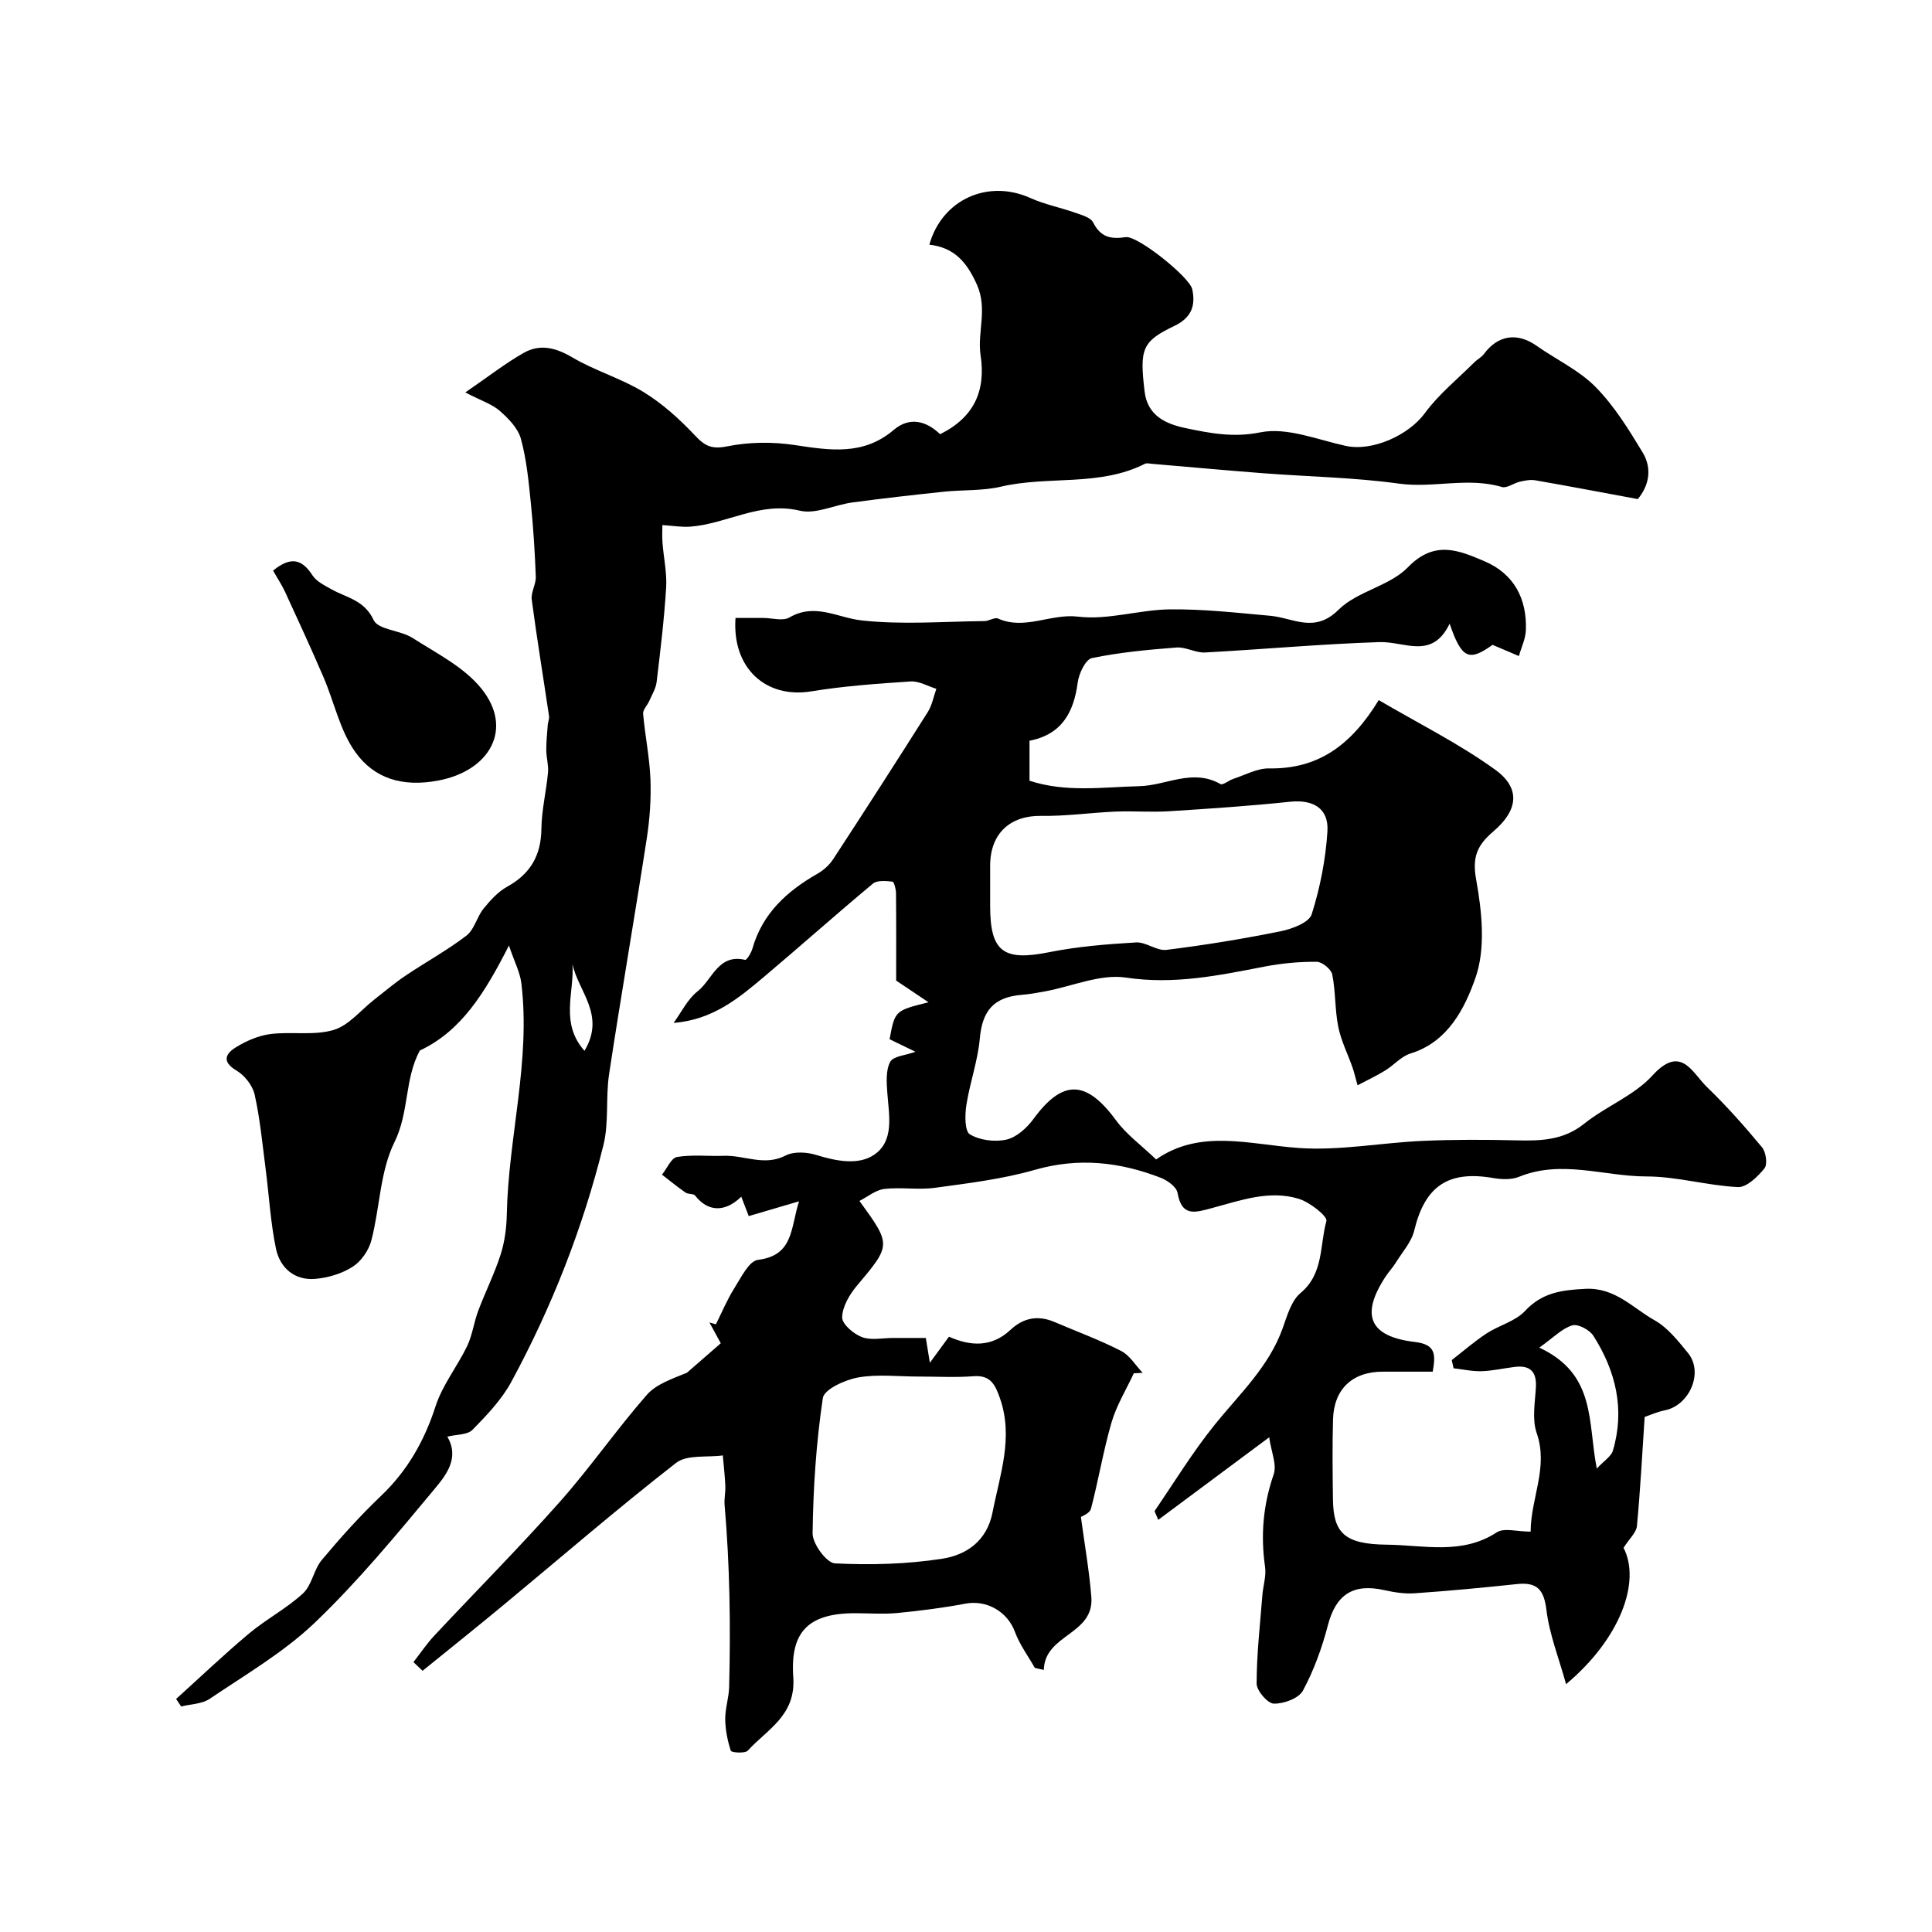 <svg enable-background="new 0 0 400 400" viewBox="0 0 400 400" xmlns="http://www.w3.org/2000/svg"><g fill="#010000"><path d="m340.51 293.36c-.52 7.76-.9 15.18-1.6 22.57-.13 1.38-1.57 2.64-2.77 4.52 3.62 7.03-.66 18.82-11.9 28.24-1.5-5.41-3.45-10.3-4.07-15.37-.52-4.29-2-5.8-6.15-5.35-7.02.75-14.06 1.41-21.1 1.9-2.08.15-4.26-.19-6.31-.65-6.5-1.46-10.05.96-11.69 7.29-1.21 4.65-2.89 9.29-5.16 13.51-.86 1.61-3.98 2.75-6.03 2.7-1.28-.03-3.57-2.69-3.56-4.17.01-6.09.71-12.18 1.19-18.27.15-1.96.83-3.97.56-5.85-.94-6.57-.41-12.84 1.78-19.17.7-2.02-.51-4.7-.93-7.68-7.89 5.87-15.32 11.39-22.97 17.09-.51-1.31-.82-1.74-.72-1.88 4.08-5.97 7.87-12.18 12.4-17.8 5.14-6.38 11.23-12 14.09-20.01.92-2.57 1.77-5.67 3.7-7.28 4.83-4.03 3.94-9.89 5.35-14.9.27-.97-3.42-3.89-5.7-4.59-6.1-1.89-12.08.33-17.93 1.89-3.55.95-6.31 1.92-7.2-3.15-.22-1.23-2.09-2.57-3.49-3.11-8.47-3.28-17-4.23-26.03-1.64-6.7 1.92-13.74 2.77-20.68 3.72-3.45.47-7.05-.16-10.51.24-1.77.21-3.41 1.6-5.14 2.48 6.65 9.16 6.57 9.1-.58 17.62-1.51 1.81-2.96 4.29-3 6.49-.03 1.39 2.38 3.44 4.11 4.09 1.9.71 4.27.17 6.44.17h6.77c.23 1.38.42 2.58.84 5.14 1.75-2.39 2.8-3.83 3.95-5.4 4.35 1.92 8.76 2.31 12.74-1.42 2.67-2.5 5.7-3.08 9.1-1.63 4.61 1.97 9.34 3.71 13.79 5.99 1.8.92 3 2.99 4.48 4.54-.61.03-1.22.07-1.84.1-1.57 3.38-3.58 6.64-4.61 10.17-1.71 5.87-2.7 11.96-4.26 17.88-.25.96-1.9 1.55-2.08 1.69.75 5.61 1.72 11.06 2.16 16.55.63 7.88-9.66 7.67-9.84 15.12-.62-.14-1.24-.28-1.86-.42-1.4-2.48-3.15-4.82-4.12-7.46-1.54-4.19-5.84-6.68-10.27-5.84-4.63.88-9.32 1.47-14.01 1.93-2.81.27-5.66.07-8.49.05-9.98-.08-13.79 3.8-13.12 13.23.56 7.98-5.38 10.78-9.42 15.22-.57.62-3.38.41-3.51.03-.69-2.09-1.13-4.34-1.16-6.54-.02-2.23.76-4.45.81-6.69.32-12.56.15-25.12-.94-37.65-.11-1.31.21-2.65.15-3.97-.09-2.1-.34-4.2-.52-6.3-3.28.45-7.42-.21-9.68 1.55-12.22 9.52-23.95 19.67-35.88 29.55-5.49 4.55-11.06 9-16.6 13.49-.63-.6-1.26-1.2-1.89-1.8 1.44-1.84 2.74-3.79 4.33-5.49 8.65-9.25 17.59-18.24 25.99-27.71 6.3-7.1 11.73-14.97 17.98-22.11 2.02-2.31 5.43-3.39 8.32-4.6 2.28-1.98 4.55-3.96 7.01-6.1-.57-1.05-1.46-2.68-2.35-4.31.45.13.89.25 1.34.38 1.25-2.5 2.33-5.11 3.81-7.46 1.39-2.2 3.03-5.65 4.9-5.88 7.4-.92 6.72-6.54 8.5-12.12-3.92 1.15-6.9 2.03-10.41 3.06-.45-1.16-1.01-2.62-1.55-4.02-3.35 3.29-6.92 3.17-9.55-.23-.34-.44-1.43-.23-1.97-.61-1.68-1.16-3.27-2.47-4.89-3.72 1.03-1.28 1.9-3.45 3.11-3.66 3.15-.53 6.45-.12 9.69-.24 4.24-.16 8.38 2.22 12.79-.06 1.72-.89 4.42-.72 6.38-.11 4.1 1.27 8.68 2.17 11.95-.05 4.23-2.87 3.07-8.18 2.73-12.8-.16-2.16-.34-4.68.6-6.44.64-1.19 3.21-1.35 5.23-2.08-1.58-.76-3.46-1.67-5.36-2.6 1.1-5.92 1.1-5.92 8.06-7.65-2.28-1.53-4.56-3.05-6.7-4.49 0-5.88.03-11.99-.03-18.1-.01-.84-.41-2.36-.74-2.39-1.35-.14-3.16-.32-4.05.42-7.58 6.31-14.93 12.88-22.47 19.23-5.31 4.48-10.67 8.97-18.79 9.6 1.63-2.22 2.88-4.9 4.97-6.54 3.05-2.39 4.25-7.83 9.85-6.51.31.07 1.24-1.42 1.49-2.3 2.07-7.31 7.16-11.93 13.5-15.55 1.26-.72 2.47-1.82 3.26-3.04 6.59-10.09 13.12-20.23 19.55-30.41.9-1.42 1.2-3.2 1.78-4.82-1.78-.54-3.6-1.64-5.34-1.52-6.87.45-13.78.94-20.57 2.05-9.34 1.53-16.42-4.76-15.67-15.2h5.73c1.83 0 4.06.7 5.43-.1 5.3-3.08 9.93.05 14.95.61 8.38.93 16.95.22 25.43.14.95-.01 2.1-.84 2.81-.53 5.56 2.48 10.9-1.08 16.59-.39 6.19.75 12.68-1.44 19.05-1.51 6.9-.07 13.82.71 20.71 1.33 4.77.43 9.17 3.71 14.14-1.24 3.88-3.86 10.59-4.9 14.38-8.81 5.51-5.68 10.56-3.5 15.87-1.23 6.07 2.6 8.77 7.71 8.55 14.21-.06 1.82-.94 3.61-1.45 5.41-1.72-.73-3.45-1.47-5.45-2.32-4.85 3.46-6.38 2.96-8.89-4.39-3.62 7.56-9.33 3.65-14.52 3.82-12.06.39-24.09 1.5-36.14 2.15-1.93.1-3.95-1.17-5.87-1.03-5.87.45-11.78 1-17.53 2.19-1.31.27-2.7 3.2-2.94 5.05-.82 6.23-3.34 10.78-9.98 12.06v8.28c7.55 2.48 15.22 1.31 22.73 1.13 5.58-.13 11.03-3.73 16.8-.44.51.29 1.72-.77 2.65-1.07 2.46-.8 4.96-2.21 7.42-2.17 10.13.17 16.99-4.78 22.7-14.14 8.04 4.72 16.51 8.93 24.09 14.39 5.31 3.82 4.82 8.38-.35 12.79-3.3 2.82-4.43 5.22-3.57 9.97 1.2 6.64 2 14.25-.14 20.35-2.18 6.2-5.62 13.26-13.46 15.67-1.92.59-3.44 2.42-5.24 3.52-1.81 1.11-3.74 2.02-5.71 3.06-.53-1.87-.73-2.81-1.05-3.7-.99-2.81-2.37-5.54-2.95-8.42-.71-3.55-.53-7.27-1.24-10.82-.22-1.09-2.09-2.62-3.21-2.63-3.58-.03-7.22.3-10.75.98-9.5 1.84-18.78 3.79-28.75 2.29-5.31-.8-11.13 1.81-16.73 2.85-1.6.3-3.21.59-4.84.72-5.86.48-8.18 3.33-8.69 9.04-.42 4.65-2.07 9.18-2.79 13.82-.31 2.02-.35 5.38.74 6.03 2.06 1.23 5.18 1.62 7.57 1.08 2.09-.48 4.22-2.41 5.57-4.25 6.06-8.27 10.93-8.15 17.11.26 2.16 2.94 5.27 5.19 8.3 8.1 9.14-6.38 19.31-3.09 29.56-2.37 8.45.59 17.04-1.09 25.58-1.47 6.49-.29 13-.27 19.5-.11 5.02.12 9.7-.01 13.98-3.44 4.5-3.61 10.34-5.82 14.13-9.98 5.93-6.52 8.23-.59 11.28 2.36 4.06 3.92 7.83 8.17 11.43 12.51.82.99 1.16 3.53.49 4.35-1.4 1.72-3.68 3.96-5.5 3.87-6.34-.3-12.63-2.2-18.94-2.2-8.77-.01-17.56-3.52-26.36.07-1.58.65-3.66.55-5.41.25-9.29-1.6-14.09 1.71-16.29 10.85-.58 2.42-2.5 4.52-3.86 6.73-.6.97-1.4 1.81-2.03 2.76-5.29 7.99-3.5 12.48 6.01 13.61 4.33.51 4.33 2.56 3.7 6.15-3.42 0-6.89 0-10.35 0-6.26 0-10.11 3.58-10.29 9.86-.16 5.5-.09 11-.02 16.5.09 6.95 2.26 9.37 11.19 9.46 7.56.08 15.5 2.18 22.74-2.56 1.51-.98 4.21-.14 7-.14.04-7.02 3.73-13.29 1.25-20.43-.98-2.83-.34-6.29-.16-9.44.19-3.33-1.25-4.63-4.43-4.23-2.27.28-4.52.81-6.79.88-1.93.06-3.88-.38-5.82-.6-.13-.57-.25-1.13-.38-1.7 2.39-1.85 4.68-3.85 7.2-5.51 2.58-1.69 5.97-2.51 7.97-4.66 3.56-3.84 7.64-4.33 12.48-4.58 6.15-.32 9.82 3.97 14.36 6.52 2.71 1.52 4.85 4.26 6.89 6.75 3.33 4.06.29 10.92-4.86 11.9-1.5.3-2.97.97-4.1 1.35zm-135.51-108.78v3c0 9.51 2.78 11.45 12.17 9.57 5.91-1.19 12-1.67 18.03-2.03 2.07-.12 4.3 1.79 6.31 1.54 7.92-.98 15.81-2.27 23.63-3.85 2.36-.48 5.88-1.8 6.43-3.51 1.75-5.53 2.9-11.39 3.26-17.18.3-4.8-3.01-6.62-7.71-6.13-8.35.88-16.73 1.44-25.11 1.97-3.67.23-7.37-.08-11.05.07-5.13.22-10.27.97-15.39.89-6.37-.1-10.51 3.58-10.57 10.17-.01 1.83 0 3.66 0 5.49zm-14.88 100.42c-4.16 0-8.42-.53-12.45.19-2.71.48-7.04 2.45-7.31 4.26-1.38 9.25-2 18.65-2.12 28.01-.03 2.16 2.9 6.13 4.62 6.22 7.38.37 14.9.17 22.2-.96 5-.77 9.28-3.66 10.44-9.62 1.53-7.86 4.39-15.54 1.5-23.69-.95-2.68-1.89-4.74-5.4-4.48-3.8.29-7.65.07-11.48.07zm128.58-5.99c11.84 5.53 9.99 15.46 11.9 25.04 1.53-1.65 2.97-2.51 3.33-3.7 2.53-8.54.61-16.49-4.04-23.79-.78-1.23-3.19-2.51-4.36-2.16-2.11.63-3.84 2.48-6.83 4.61z"/><path d="m92.61 297.44c2.61 4.45-.3 8.02-2.66 10.86-7.91 9.5-15.83 19.11-24.74 27.63-6.42 6.14-14.34 10.75-21.77 15.78-1.6 1.09-3.94 1.1-5.93 1.6-.35-.52-.7-1.04-1.05-1.56 5.02-4.53 9.92-9.21 15.1-13.55 3.56-2.98 7.78-5.18 11.18-8.31 1.84-1.7 2.21-4.91 3.88-6.91 3.86-4.61 7.9-9.12 12.26-13.27 5.49-5.23 8.98-11.39 11.31-18.59 1.42-4.39 4.5-8.21 6.53-12.44 1.09-2.28 1.4-4.93 2.3-7.32 1.47-3.91 3.37-7.68 4.64-11.65.84-2.64 1.21-5.53 1.27-8.32.32-15.99 4.97-31.71 3.01-47.82-.27-2.25-1.42-4.4-2.57-7.81-5.03 9.9-9.89 17.72-18.45 21.74-3.2 5.94-2.16 12.7-5.25 18.97-3 6.07-3.02 13.57-4.78 20.33-.53 2.05-2.09 4.32-3.85 5.45-2.24 1.44-5.12 2.31-7.8 2.53-4.27.35-7.27-2.29-8.1-6.24-1.13-5.41-1.43-10.99-2.14-16.49-.67-5.16-1.15-10.37-2.28-15.43-.42-1.89-2.09-3.99-3.78-4.99-3.12-1.84-2.18-3.52-.13-4.78 2.15-1.33 4.69-2.44 7.17-2.76 4.33-.55 8.99.36 13.06-.84 3.18-.93 5.68-4.15 8.49-6.33 2.12-1.65 4.17-3.4 6.4-4.9 4.19-2.82 8.66-5.26 12.65-8.32 1.63-1.25 2.14-3.85 3.52-5.56 1.4-1.73 3-3.51 4.91-4.56 4.81-2.67 7.01-6.46 7.08-11.97.05-3.9 1.01-7.77 1.37-11.67.14-1.51-.35-3.08-.36-4.62-.01-1.76.18-3.52.31-5.27.05-.6.35-1.22.26-1.8-1.19-8.03-2.51-16.05-3.58-24.1-.2-1.52.9-3.19.84-4.77-.19-5.13-.52-10.27-1.04-15.38-.45-4.42-.88-8.91-2.05-13.17-.6-2.17-2.56-4.18-4.35-5.75-1.6-1.4-3.81-2.1-7.15-3.83 4.79-3.29 8.27-6.02 12.07-8.18 3.37-1.92 6.64-1.11 10.09.93 4.69 2.77 10.1 4.33 14.73 7.16 3.94 2.41 7.5 5.64 10.68 9.02 2.06 2.19 3.46 2.87 6.66 2.23 4.5-.91 9.4-.96 13.96-.27 7.28 1.1 14.22 2.22 20.49-3.12 3.42-2.91 6.89-1.75 9.62.88 7.08-3.52 9.48-9.01 8.38-16.34-.72-4.81 1.51-9.57-.77-14.65-2.12-4.73-4.73-7.67-9.84-8.25 2.62-9.36 12.14-13.63 20.95-9.65 2.93 1.32 6.16 1.94 9.21 3.02 1.36.48 3.23.98 3.76 2.04 1.54 3.03 3.59 3.49 6.73 3.03 2.47-.37 13.24 8.28 13.78 10.78.73 3.38-.15 5.91-3.72 7.61-6.7 3.2-7.19 4.78-6.14 13.58.6 5.06 4.49 6.73 8.51 7.57 5.03 1.05 9.84 2.01 15.46.87 5.48-1.1 11.77 1.51 17.64 2.8 5.58 1.22 13.09-2.23 16.42-6.78 2.86-3.91 6.77-7.06 10.24-10.52.62-.62 1.49-1.05 2-1.74 2.89-3.91 6.89-4.5 10.9-1.67 4.07 2.86 8.78 5.05 12.2 8.52 3.87 3.93 6.87 8.8 9.75 13.57 2.04 3.37 1.26 6.94-1.01 9.64-7.31-1.35-14.26-2.68-21.23-3.89-1.03-.18-2.17.06-3.22.3-1.26.29-2.66 1.39-3.69 1.09-7.06-2.1-14.18.28-21.31-.7-9.28-1.29-18.72-1.43-28.08-2.15-7.69-.59-15.36-1.3-23.04-1.95-.5-.04-1.09-.2-1.49 0-9.42 4.77-19.97 2.42-29.8 4.73-3.8.89-7.86.63-11.79 1.04-6.33.67-12.66 1.38-18.97 2.23-3.67.49-7.59 2.49-10.89 1.7-8.23-1.97-15.08 2.74-22.68 3.31-1.72.13-3.47-.18-5.76-.33 0 .86-.08 2.25.02 3.62.23 3.1.94 6.22.76 9.29-.4 6.54-1.19 13.05-1.97 19.56-.16 1.37-.97 2.67-1.54 3.97-.39.9-1.33 1.8-1.26 2.62.4 4.54 1.34 9.04 1.52 13.58.15 4.06-.14 8.2-.76 12.22-2.51 16.28-5.33 32.51-7.8 48.79-.74 4.86-.01 10.02-1.18 14.74-4.25 17.12-10.67 33.49-19.07 49-2 3.69-5.06 6.89-8.03 9.92-1.03 1.07-3.26.94-5.22 1.42zm28.4-79.88c4.43-7.41-1.27-12.25-2.49-17.95.43 5.81-2.65 12.17 2.49 17.95z"/><path d="m56.54 118.14c3.69-3.03 6-2.35 8.15.97.83 1.28 2.5 2.09 3.92 2.89 3.14 1.77 6.8 2.2 8.75 6.38.95 2.03 5.54 2.09 8.05 3.7 4.97 3.18 10.63 6.01 14.22 10.44 6.77 8.34 1.8 17.06-8.87 19.08-7.43 1.41-13.26-.4-17.18-5.87-3.2-4.45-4.37-10.34-6.6-15.52-2.55-5.93-5.25-11.79-7.95-17.65-.67-1.45-1.57-2.79-2.49-4.42z"/></g></svg>